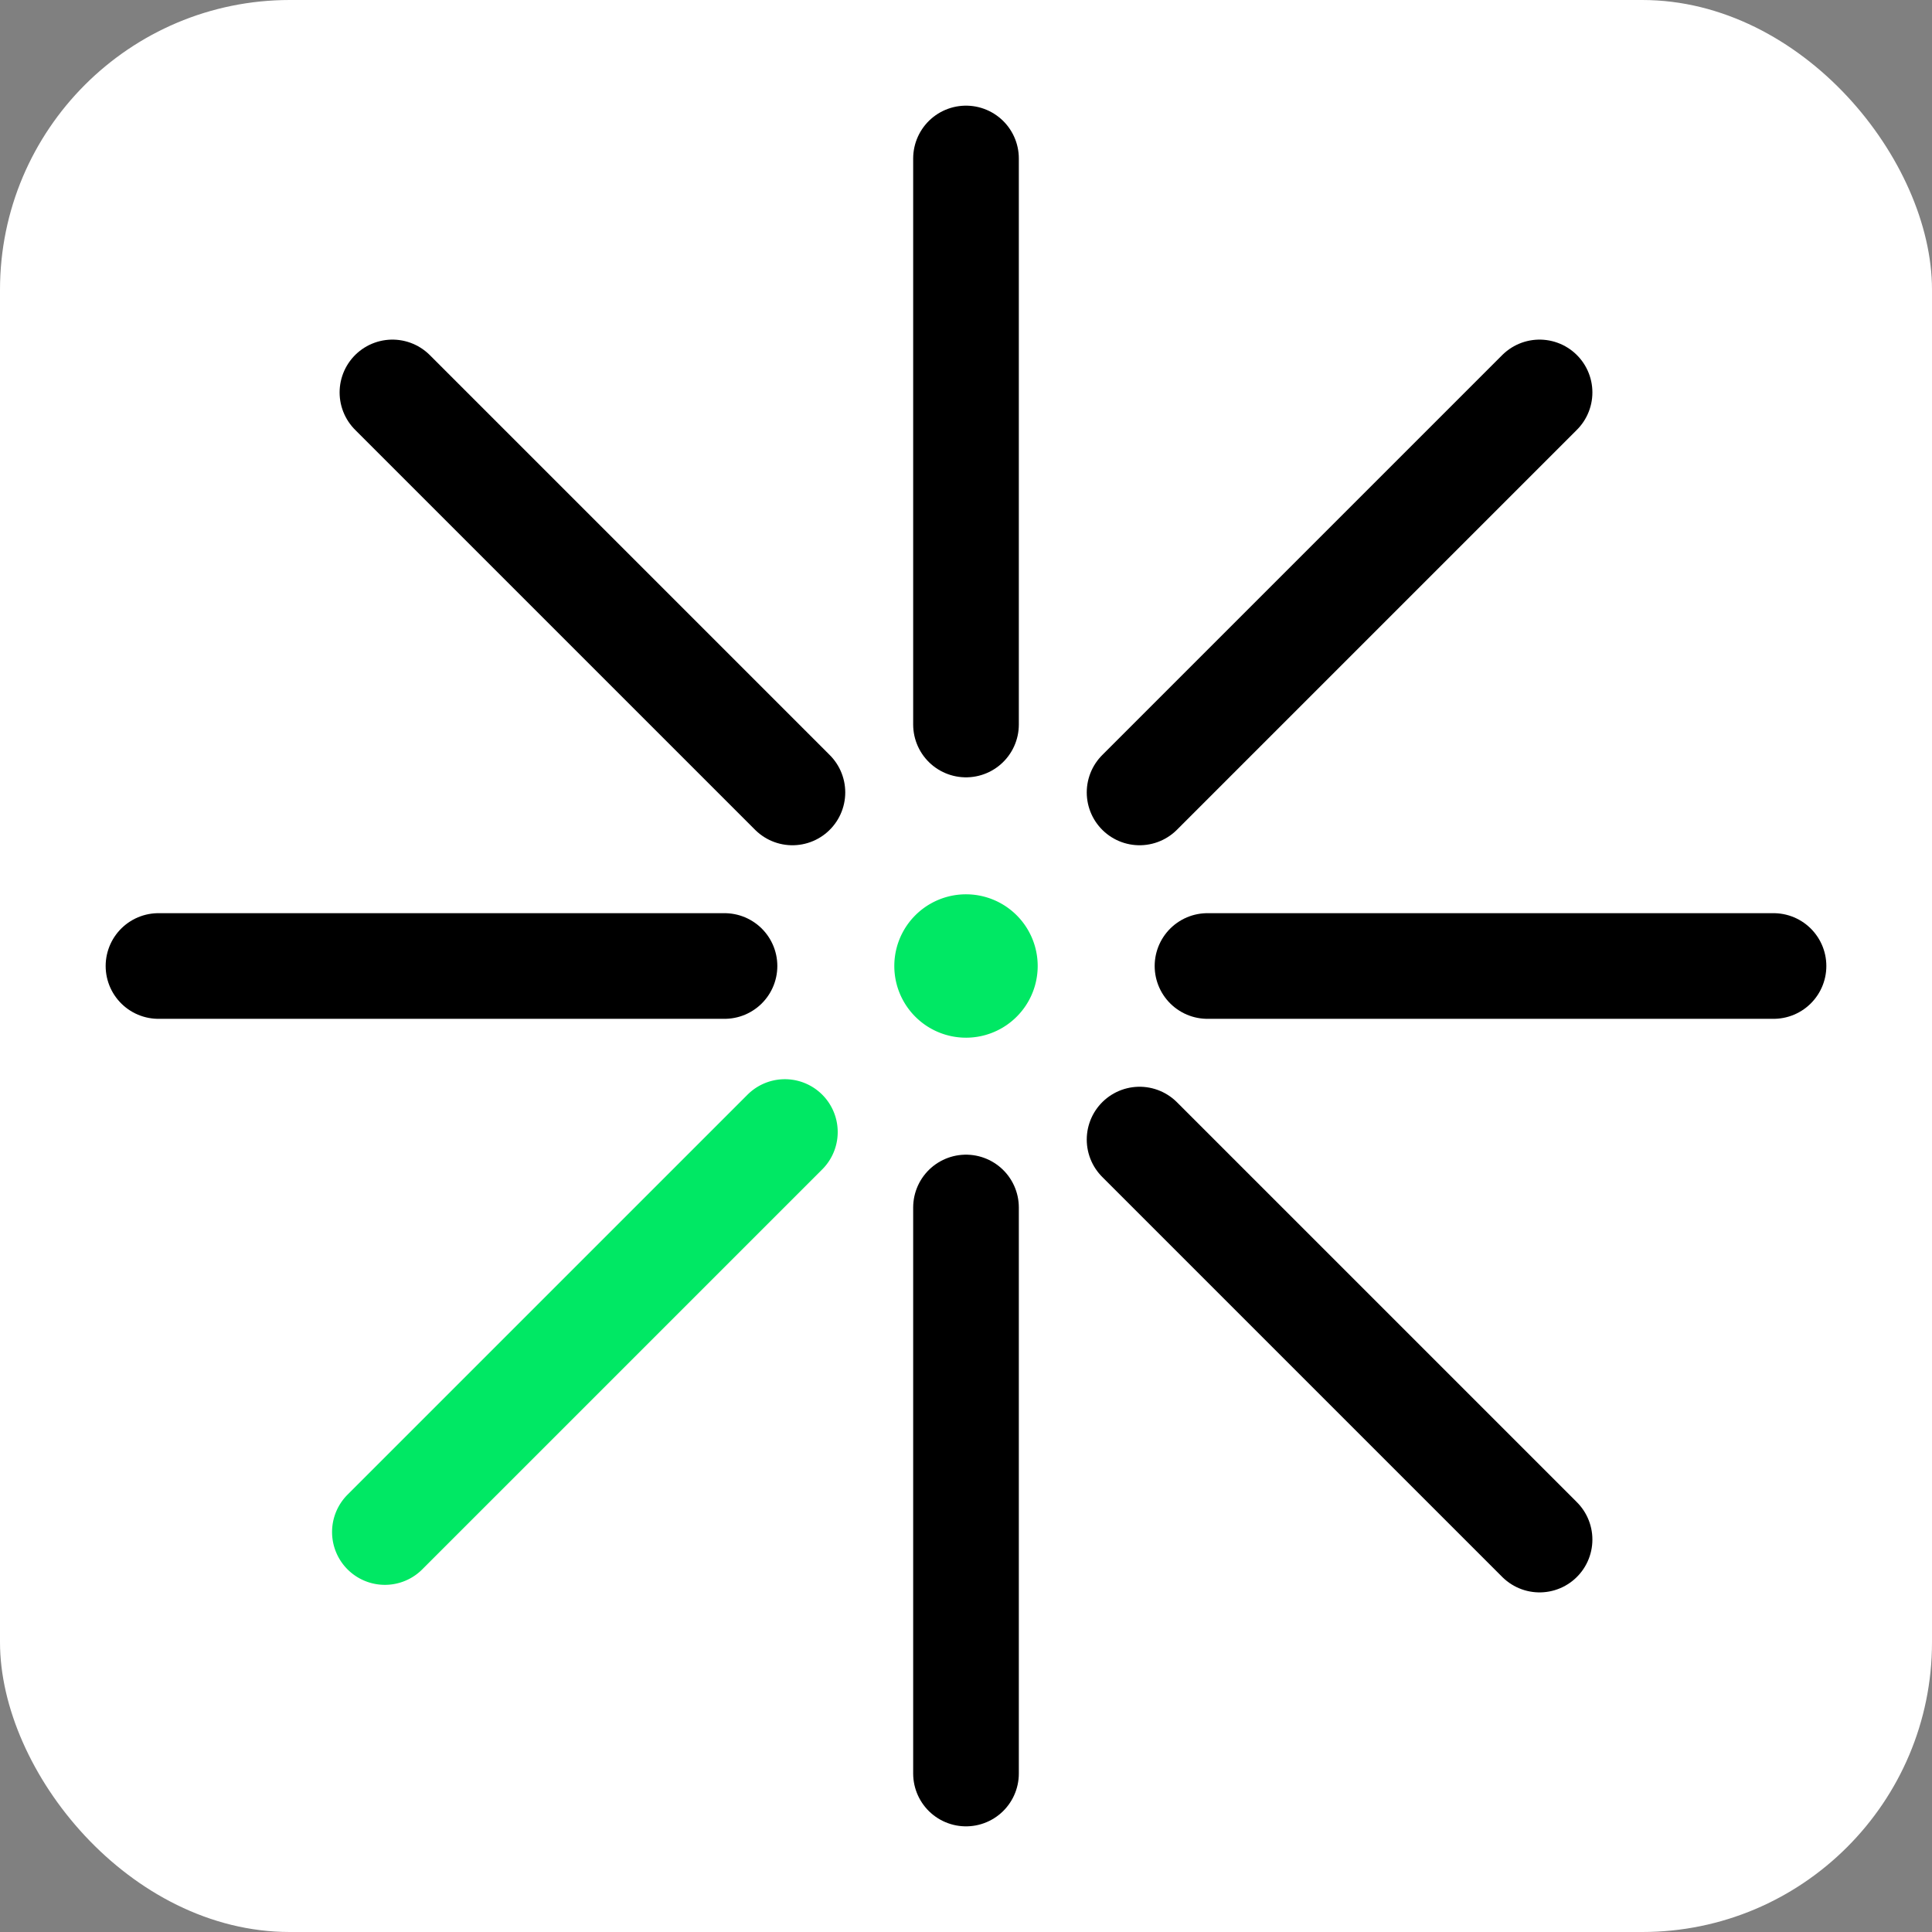 <svg xmlns="http://www.w3.org/2000/svg" stroke-linecap="round" stroke-width="28" aria-label="Digidentity" role="img" viewBox="0 0 512 512"><rect x="0" y="0" width="512" height="512" fill="#808080" stroke="none"/><rect width="512" height="512" fill="#fff" rx="15%"/><path stroke="#000" d="M256 42v150m0 128v150M42 256h150m128 0h150M104 104l106 106m92 92l106 106m0-304L302 210"/><path stroke="#00e864" d="M208 300L102 406m149-150a5 5 0 0 0 10 0 5 5 0 0 0-10 0"/></svg>